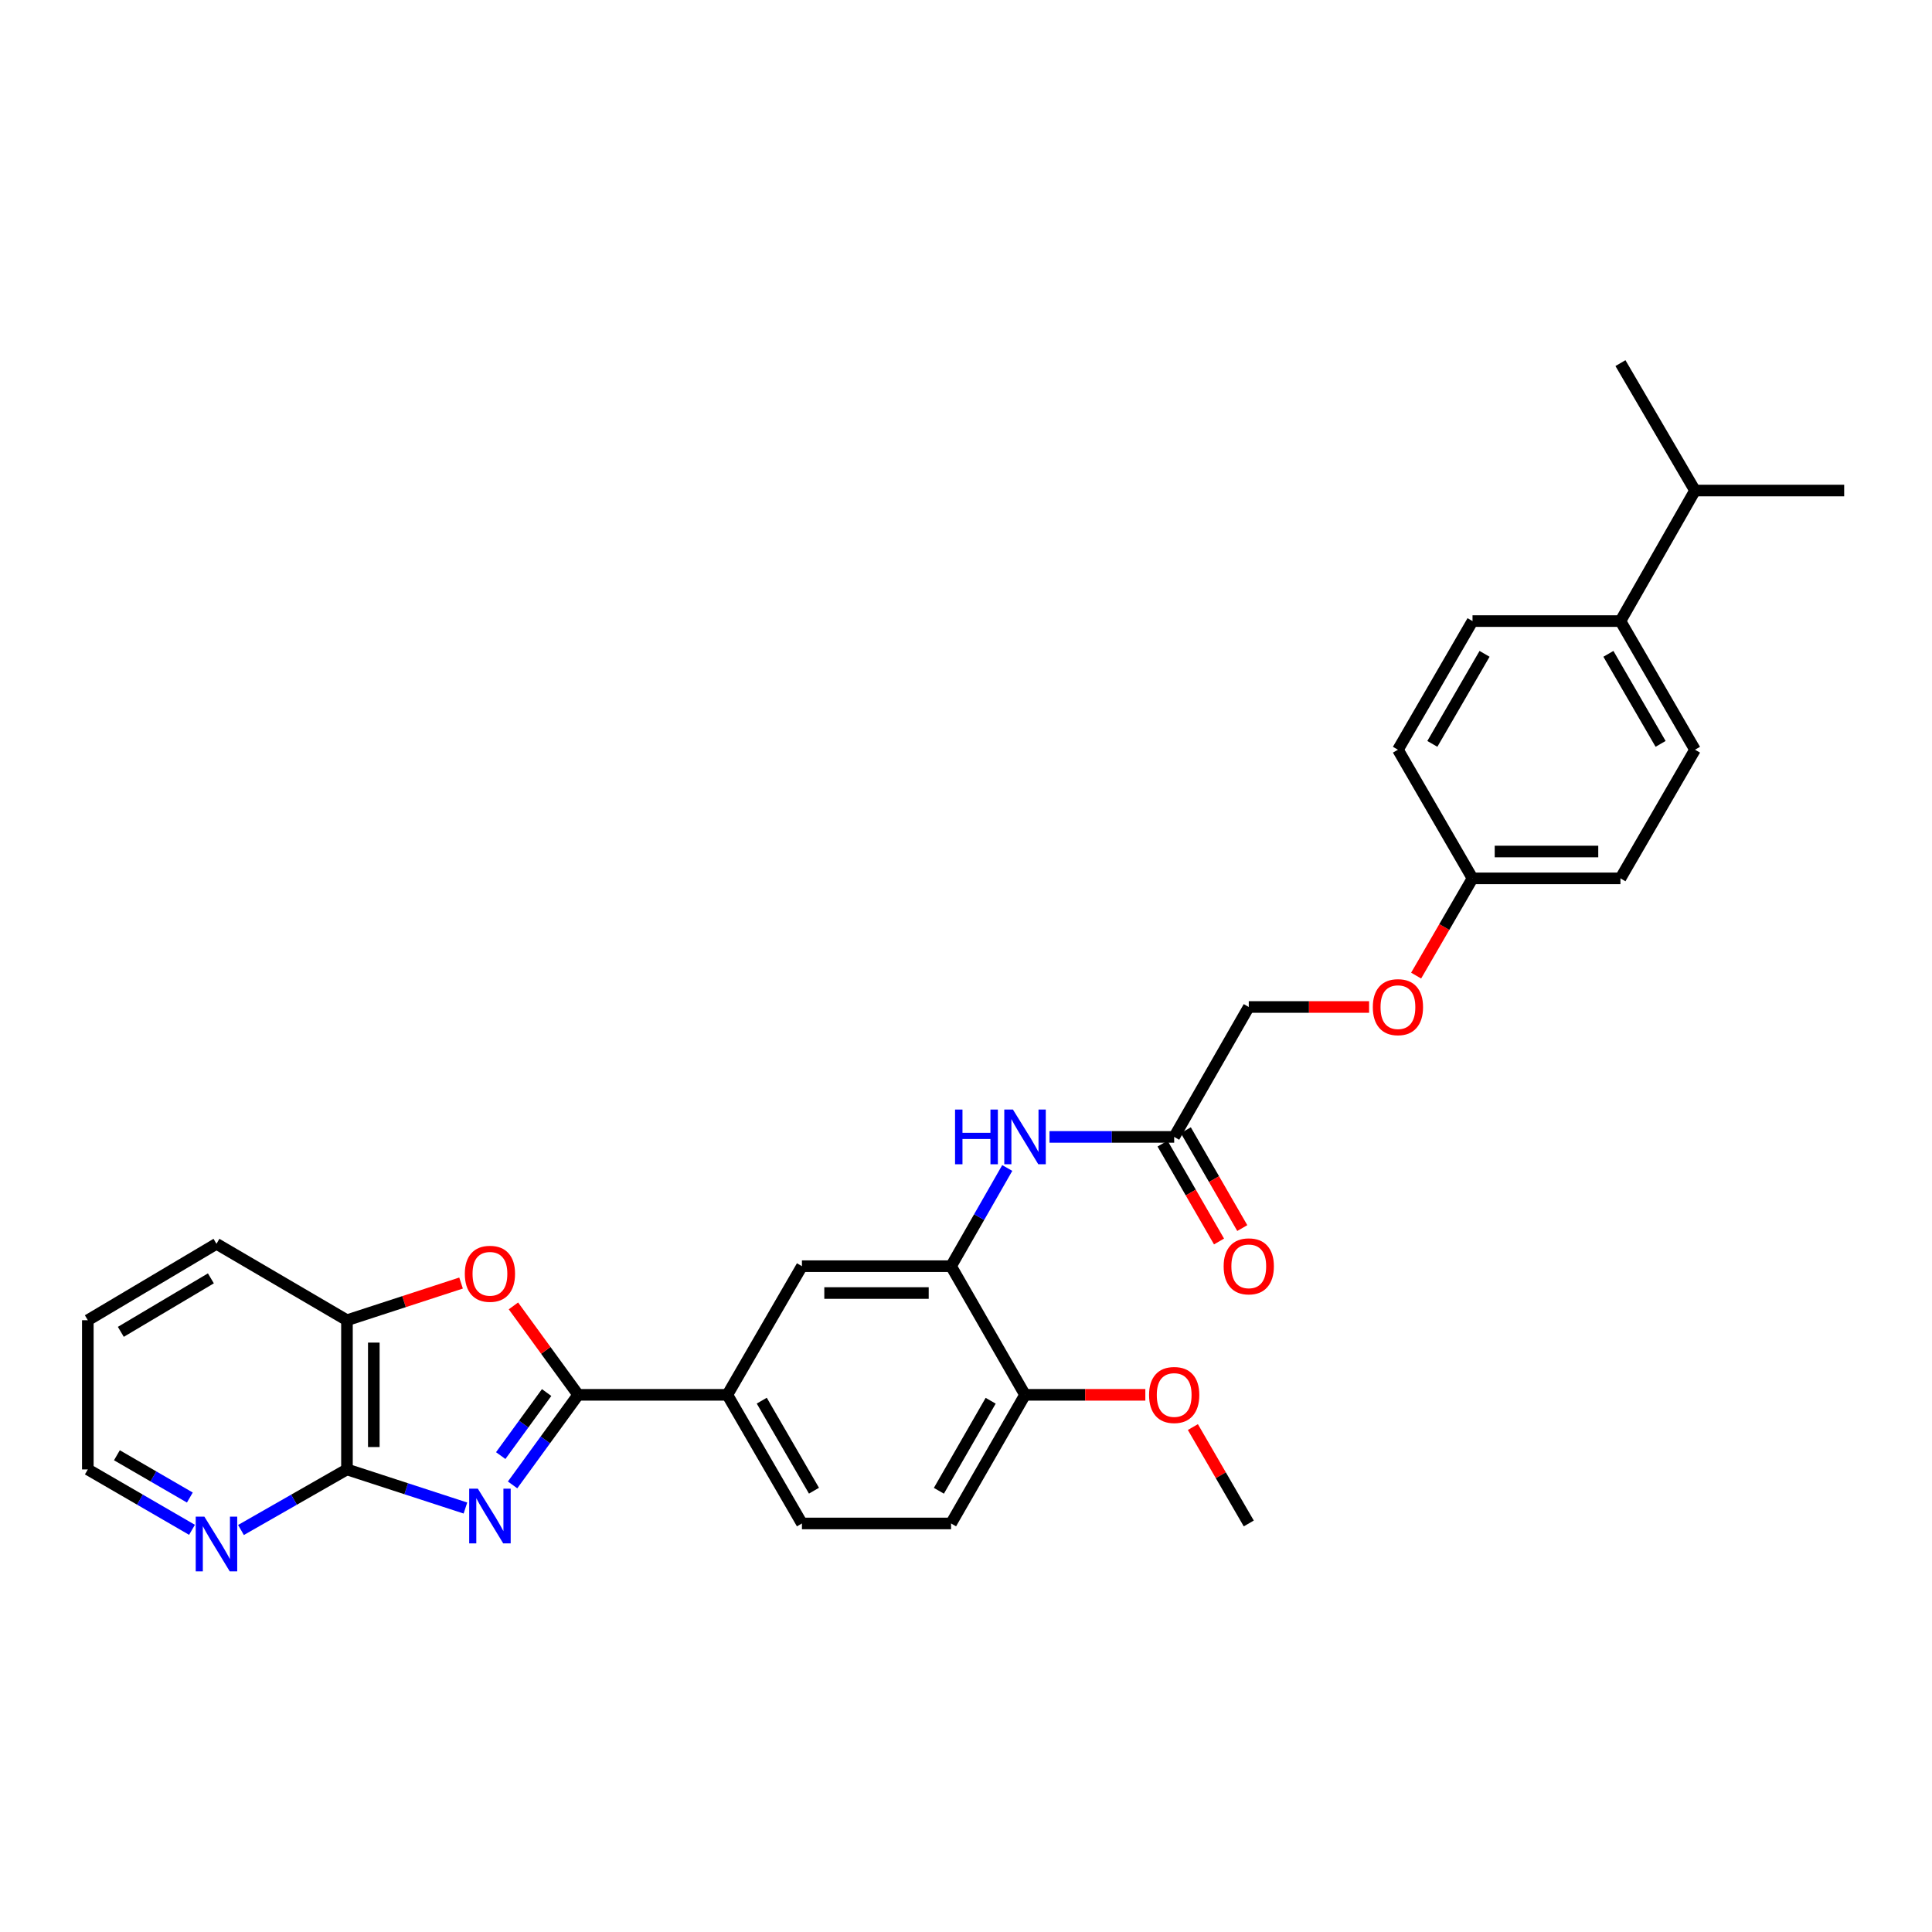 <?xml version='1.0' encoding='iso-8859-1'?>
<svg version='1.1' baseProfile='full'
              xmlns='http://www.w3.org/2000/svg'
                      xmlns:rdkit='http://www.rdkit.org/xml'
                      xmlns:xlink='http://www.w3.org/1999/xlink'
                  xml:space='preserve'
width='1000px' height='1000px' viewBox='0 0 1000 1000'>
<!-- END OF HEADER -->
<rect style='opacity:1.0;fill:#FFFFFF;stroke:none' width='1000' height='1000' x='0' y='0'> </rect>
<path class='bond-0' d='M 265.312,768.588 L 282.286,745.276' style='fill:none;fill-rule:evenodd;stroke:#0000FF;stroke-width:6px;stroke-linecap:butt;stroke-linejoin:miter;stroke-opacity:1' />
<path class='bond-0' d='M 282.286,745.276 L 299.26,721.963' style='fill:none;fill-rule:evenodd;stroke:#000000;stroke-width:6px;stroke-linecap:butt;stroke-linejoin:miter;stroke-opacity:1' />
<path class='bond-0' d='M 259.171,753.415 L 271.053,737.096' style='fill:none;fill-rule:evenodd;stroke:#0000FF;stroke-width:6px;stroke-linecap:butt;stroke-linejoin:miter;stroke-opacity:1' />
<path class='bond-0' d='M 271.053,737.096 L 282.935,720.778' style='fill:none;fill-rule:evenodd;stroke:#000000;stroke-width:6px;stroke-linecap:butt;stroke-linejoin:miter;stroke-opacity:1' />
<path class='bond-1' d='M 240.904,780.553 L 210.246,770.562' style='fill:none;fill-rule:evenodd;stroke:#0000FF;stroke-width:6px;stroke-linecap:butt;stroke-linejoin:miter;stroke-opacity:1' />
<path class='bond-1' d='M 210.246,770.562 L 179.587,760.57' style='fill:none;fill-rule:evenodd;stroke:#000000;stroke-width:6px;stroke-linecap:butt;stroke-linejoin:miter;stroke-opacity:1' />
<path class='bond-2' d='M 299.26,721.963 L 282.504,698.948' style='fill:none;fill-rule:evenodd;stroke:#000000;stroke-width:6px;stroke-linecap:butt;stroke-linejoin:miter;stroke-opacity:1' />
<path class='bond-2' d='M 282.504,698.948 L 265.748,675.932' style='fill:none;fill-rule:evenodd;stroke:#FF0000;stroke-width:6px;stroke-linecap:butt;stroke-linejoin:miter;stroke-opacity:1' />
<path class='bond-4' d='M 299.26,721.963 L 376.474,721.963' style='fill:none;fill-rule:evenodd;stroke:#000000;stroke-width:6px;stroke-linecap:butt;stroke-linejoin:miter;stroke-opacity:1' />
<path class='bond-5' d='M 179.587,760.57 L 179.587,683.349' style='fill:none;fill-rule:evenodd;stroke:#000000;stroke-width:6px;stroke-linecap:butt;stroke-linejoin:miter;stroke-opacity:1' />
<path class='bond-5' d='M 193.483,748.987 L 193.483,694.932' style='fill:none;fill-rule:evenodd;stroke:#000000;stroke-width:6px;stroke-linecap:butt;stroke-linejoin:miter;stroke-opacity:1' />
<path class='bond-9' d='M 179.587,760.57 L 152.159,776.249' style='fill:none;fill-rule:evenodd;stroke:#000000;stroke-width:6px;stroke-linecap:butt;stroke-linejoin:miter;stroke-opacity:1' />
<path class='bond-9' d='M 152.159,776.249 L 124.731,791.927' style='fill:none;fill-rule:evenodd;stroke:#0000FF;stroke-width:6px;stroke-linecap:butt;stroke-linejoin:miter;stroke-opacity:1' />
<path class='bond-30' d='M 238.644,664.103 L 209.116,673.726' style='fill:none;fill-rule:evenodd;stroke:#FF0000;stroke-width:6px;stroke-linecap:butt;stroke-linejoin:miter;stroke-opacity:1' />
<path class='bond-30' d='M 209.116,673.726 L 179.587,683.349' style='fill:none;fill-rule:evenodd;stroke:#000000;stroke-width:6px;stroke-linecap:butt;stroke-linejoin:miter;stroke-opacity:1' />
<path class='bond-3' d='M 492.272,655.372 L 415.082,655.372' style='fill:none;fill-rule:evenodd;stroke:#000000;stroke-width:6px;stroke-linecap:butt;stroke-linejoin:miter;stroke-opacity:1' />
<path class='bond-3' d='M 480.694,669.268 L 426.66,669.268' style='fill:none;fill-rule:evenodd;stroke:#000000;stroke-width:6px;stroke-linecap:butt;stroke-linejoin:miter;stroke-opacity:1' />
<path class='bond-6' d='M 492.272,655.372 L 506.812,629.961' style='fill:none;fill-rule:evenodd;stroke:#000000;stroke-width:6px;stroke-linecap:butt;stroke-linejoin:miter;stroke-opacity:1' />
<path class='bond-6' d='M 506.812,629.961 L 521.351,604.551' style='fill:none;fill-rule:evenodd;stroke:#0000FF;stroke-width:6px;stroke-linecap:butt;stroke-linejoin:miter;stroke-opacity:1' />
<path class='bond-32' d='M 492.272,655.372 L 530.555,721.963' style='fill:none;fill-rule:evenodd;stroke:#000000;stroke-width:6px;stroke-linecap:butt;stroke-linejoin:miter;stroke-opacity:1' />
<path class='bond-7' d='M 376.474,721.963 L 415.082,655.372' style='fill:none;fill-rule:evenodd;stroke:#000000;stroke-width:6px;stroke-linecap:butt;stroke-linejoin:miter;stroke-opacity:1' />
<path class='bond-12' d='M 376.474,721.963 L 415.082,788.54' style='fill:none;fill-rule:evenodd;stroke:#000000;stroke-width:6px;stroke-linecap:butt;stroke-linejoin:miter;stroke-opacity:1' />
<path class='bond-12' d='M 394.286,724.979 L 421.311,771.582' style='fill:none;fill-rule:evenodd;stroke:#000000;stroke-width:6px;stroke-linecap:butt;stroke-linejoin:miter;stroke-opacity:1' />
<path class='bond-24' d='M 179.587,683.349 L 112.046,643.792' style='fill:none;fill-rule:evenodd;stroke:#000000;stroke-width:6px;stroke-linecap:butt;stroke-linejoin:miter;stroke-opacity:1' />
<path class='bond-8' d='M 543.225,588.464 L 575.49,588.464' style='fill:none;fill-rule:evenodd;stroke:#0000FF;stroke-width:6px;stroke-linecap:butt;stroke-linejoin:miter;stroke-opacity:1' />
<path class='bond-8' d='M 575.49,588.464 L 607.754,588.464' style='fill:none;fill-rule:evenodd;stroke:#000000;stroke-width:6px;stroke-linecap:butt;stroke-linejoin:miter;stroke-opacity:1' />
<path class='bond-13' d='M 601.736,591.936 L 616.351,617.265' style='fill:none;fill-rule:evenodd;stroke:#000000;stroke-width:6px;stroke-linecap:butt;stroke-linejoin:miter;stroke-opacity:1' />
<path class='bond-13' d='M 616.351,617.265 L 630.966,642.593' style='fill:none;fill-rule:evenodd;stroke:#FF0000;stroke-width:6px;stroke-linecap:butt;stroke-linejoin:miter;stroke-opacity:1' />
<path class='bond-13' d='M 613.772,584.991 L 628.387,610.32' style='fill:none;fill-rule:evenodd;stroke:#000000;stroke-width:6px;stroke-linecap:butt;stroke-linejoin:miter;stroke-opacity:1' />
<path class='bond-13' d='M 628.387,610.32 L 643.002,635.648' style='fill:none;fill-rule:evenodd;stroke:#FF0000;stroke-width:6px;stroke-linecap:butt;stroke-linejoin:miter;stroke-opacity:1' />
<path class='bond-18' d='M 607.754,588.464 L 646.361,521.216' style='fill:none;fill-rule:evenodd;stroke:#000000;stroke-width:6px;stroke-linecap:butt;stroke-linejoin:miter;stroke-opacity:1' />
<path class='bond-25' d='M 99.382,791.835 L 72.418,776.203' style='fill:none;fill-rule:evenodd;stroke:#0000FF;stroke-width:6px;stroke-linecap:butt;stroke-linejoin:miter;stroke-opacity:1' />
<path class='bond-25' d='M 72.418,776.203 L 45.455,760.57' style='fill:none;fill-rule:evenodd;stroke:#000000;stroke-width:6px;stroke-linecap:butt;stroke-linejoin:miter;stroke-opacity:1' />
<path class='bond-25' d='M 98.262,775.124 L 79.388,764.181' style='fill:none;fill-rule:evenodd;stroke:#0000FF;stroke-width:6px;stroke-linecap:butt;stroke-linejoin:miter;stroke-opacity:1' />
<path class='bond-25' d='M 79.388,764.181 L 60.513,753.239' style='fill:none;fill-rule:evenodd;stroke:#000000;stroke-width:6px;stroke-linecap:butt;stroke-linejoin:miter;stroke-opacity:1' />
<path class='bond-10' d='M 530.555,721.963 L 492.272,788.54' style='fill:none;fill-rule:evenodd;stroke:#000000;stroke-width:6px;stroke-linecap:butt;stroke-linejoin:miter;stroke-opacity:1' />
<path class='bond-10' d='M 512.767,725.023 L 485.969,771.626' style='fill:none;fill-rule:evenodd;stroke:#000000;stroke-width:6px;stroke-linecap:butt;stroke-linejoin:miter;stroke-opacity:1' />
<path class='bond-23' d='M 530.555,721.963 L 561.69,721.963' style='fill:none;fill-rule:evenodd;stroke:#000000;stroke-width:6px;stroke-linecap:butt;stroke-linejoin:miter;stroke-opacity:1' />
<path class='bond-23' d='M 561.69,721.963 L 592.824,721.963' style='fill:none;fill-rule:evenodd;stroke:#FF0000;stroke-width:6px;stroke-linecap:butt;stroke-linejoin:miter;stroke-opacity:1' />
<path class='bond-11' d='M 838.74,321.472 L 877.331,388.049' style='fill:none;fill-rule:evenodd;stroke:#000000;stroke-width:6px;stroke-linecap:butt;stroke-linejoin:miter;stroke-opacity:1' />
<path class='bond-11' d='M 832.507,338.428 L 859.521,385.031' style='fill:none;fill-rule:evenodd;stroke:#000000;stroke-width:6px;stroke-linecap:butt;stroke-linejoin:miter;stroke-opacity:1' />
<path class='bond-20' d='M 838.74,321.472 L 877.331,253.901' style='fill:none;fill-rule:evenodd;stroke:#000000;stroke-width:6px;stroke-linecap:butt;stroke-linejoin:miter;stroke-opacity:1' />
<path class='bond-33' d='M 838.74,321.472 L 762.174,321.472' style='fill:none;fill-rule:evenodd;stroke:#000000;stroke-width:6px;stroke-linecap:butt;stroke-linejoin:miter;stroke-opacity:1' />
<path class='bond-14' d='M 415.082,788.54 L 492.272,788.54' style='fill:none;fill-rule:evenodd;stroke:#000000;stroke-width:6px;stroke-linecap:butt;stroke-linejoin:miter;stroke-opacity:1' />
<path class='bond-15' d='M 877.331,388.049 L 838.74,454.64' style='fill:none;fill-rule:evenodd;stroke:#000000;stroke-width:6px;stroke-linecap:butt;stroke-linejoin:miter;stroke-opacity:1' />
<path class='bond-16' d='M 762.174,321.472 L 723.567,388.049' style='fill:none;fill-rule:evenodd;stroke:#000000;stroke-width:6px;stroke-linecap:butt;stroke-linejoin:miter;stroke-opacity:1' />
<path class='bond-16' d='M 768.404,338.43 L 741.379,385.033' style='fill:none;fill-rule:evenodd;stroke:#000000;stroke-width:6px;stroke-linecap:butt;stroke-linejoin:miter;stroke-opacity:1' />
<path class='bond-17' d='M 708.637,521.216 L 677.499,521.216' style='fill:none;fill-rule:evenodd;stroke:#FF0000;stroke-width:6px;stroke-linecap:butt;stroke-linejoin:miter;stroke-opacity:1' />
<path class='bond-17' d='M 677.499,521.216 L 646.361,521.216' style='fill:none;fill-rule:evenodd;stroke:#000000;stroke-width:6px;stroke-linecap:butt;stroke-linejoin:miter;stroke-opacity:1' />
<path class='bond-19' d='M 732.987,504.972 L 747.581,479.806' style='fill:none;fill-rule:evenodd;stroke:#FF0000;stroke-width:6px;stroke-linecap:butt;stroke-linejoin:miter;stroke-opacity:1' />
<path class='bond-19' d='M 747.581,479.806 L 762.174,454.64' style='fill:none;fill-rule:evenodd;stroke:#000000;stroke-width:6px;stroke-linecap:butt;stroke-linejoin:miter;stroke-opacity:1' />
<path class='bond-21' d='M 762.174,454.64 L 723.567,388.049' style='fill:none;fill-rule:evenodd;stroke:#000000;stroke-width:6px;stroke-linecap:butt;stroke-linejoin:miter;stroke-opacity:1' />
<path class='bond-22' d='M 762.174,454.64 L 838.74,454.64' style='fill:none;fill-rule:evenodd;stroke:#000000;stroke-width:6px;stroke-linecap:butt;stroke-linejoin:miter;stroke-opacity:1' />
<path class='bond-22' d='M 773.659,440.744 L 827.255,440.744' style='fill:none;fill-rule:evenodd;stroke:#000000;stroke-width:6px;stroke-linecap:butt;stroke-linejoin:miter;stroke-opacity:1' />
<path class='bond-26' d='M 877.331,253.901 L 954.545,253.901' style='fill:none;fill-rule:evenodd;stroke:#000000;stroke-width:6px;stroke-linecap:butt;stroke-linejoin:miter;stroke-opacity:1' />
<path class='bond-27' d='M 877.331,253.901 L 838.74,187.95' style='fill:none;fill-rule:evenodd;stroke:#000000;stroke-width:6px;stroke-linecap:butt;stroke-linejoin:miter;stroke-opacity:1' />
<path class='bond-28' d='M 617.429,738.647 L 631.895,763.594' style='fill:none;fill-rule:evenodd;stroke:#FF0000;stroke-width:6px;stroke-linecap:butt;stroke-linejoin:miter;stroke-opacity:1' />
<path class='bond-28' d='M 631.895,763.594 L 646.361,788.54' style='fill:none;fill-rule:evenodd;stroke:#000000;stroke-width:6px;stroke-linecap:butt;stroke-linejoin:miter;stroke-opacity:1' />
<path class='bond-31' d='M 112.046,643.792 L 45.455,683.349' style='fill:none;fill-rule:evenodd;stroke:#000000;stroke-width:6px;stroke-linecap:butt;stroke-linejoin:miter;stroke-opacity:1' />
<path class='bond-31' d='M 109.154,661.673 L 62.54,689.362' style='fill:none;fill-rule:evenodd;stroke:#000000;stroke-width:6px;stroke-linecap:butt;stroke-linejoin:miter;stroke-opacity:1' />
<path class='bond-29' d='M 45.455,760.57 L 45.455,683.349' style='fill:none;fill-rule:evenodd;stroke:#000000;stroke-width:6px;stroke-linecap:butt;stroke-linejoin:miter;stroke-opacity:1' />
<path  class='atom-0' d='M 247.33 770.527
L 256.61 785.527
Q 257.53 787.007, 259.01 789.687
Q 260.49 792.367, 260.57 792.527
L 260.57 770.527
L 264.33 770.527
L 264.33 798.847
L 260.45 798.847
L 250.49 782.447
Q 249.33 780.527, 248.09 778.327
Q 246.89 776.127, 246.53 775.447
L 246.53 798.847
L 242.85 798.847
L 242.85 770.527
L 247.33 770.527
' fill='#0000FF'/>
<path  class='atom-3' d='M 240.59 659.312
Q 240.59 652.512, 243.95 648.712
Q 247.31 644.912, 253.59 644.912
Q 259.87 644.912, 263.23 648.712
Q 266.59 652.512, 266.59 659.312
Q 266.59 666.192, 263.19 670.112
Q 259.79 673.992, 253.59 673.992
Q 247.35 673.992, 243.95 670.112
Q 240.59 666.232, 240.59 659.312
M 253.59 670.792
Q 257.91 670.792, 260.23 667.912
Q 262.59 664.992, 262.59 659.312
Q 262.59 653.752, 260.23 650.952
Q 257.91 648.112, 253.59 648.112
Q 249.27 648.112, 246.91 650.912
Q 244.59 653.712, 244.59 659.312
Q 244.59 665.032, 246.91 667.912
Q 249.27 670.792, 253.59 670.792
' fill='#FF0000'/>
<path  class='atom-7' d='M 494.335 574.304
L 498.175 574.304
L 498.175 586.344
L 512.655 586.344
L 512.655 574.304
L 516.495 574.304
L 516.495 602.624
L 512.655 602.624
L 512.655 589.544
L 498.175 589.544
L 498.175 602.624
L 494.335 602.624
L 494.335 574.304
' fill='#0000FF'/>
<path  class='atom-7' d='M 524.295 574.304
L 533.575 589.304
Q 534.495 590.784, 535.975 593.464
Q 537.455 596.144, 537.535 596.304
L 537.535 574.304
L 541.295 574.304
L 541.295 602.624
L 537.415 602.624
L 527.455 586.224
Q 526.295 584.304, 525.055 582.104
Q 523.855 579.904, 523.495 579.224
L 523.495 602.624
L 519.815 602.624
L 519.815 574.304
L 524.295 574.304
' fill='#0000FF'/>
<path  class='atom-10' d='M 105.786 785.018
L 115.066 800.018
Q 115.986 801.498, 117.466 804.178
Q 118.946 806.858, 119.026 807.018
L 119.026 785.018
L 122.786 785.018
L 122.786 813.338
L 118.906 813.338
L 108.946 796.938
Q 107.786 795.018, 106.546 792.818
Q 105.346 790.618, 104.986 789.938
L 104.986 813.338
L 101.306 813.338
L 101.306 785.018
L 105.786 785.018
' fill='#0000FF'/>
<path  class='atom-14' d='M 633.361 655.452
Q 633.361 648.652, 636.721 644.852
Q 640.081 641.052, 646.361 641.052
Q 652.641 641.052, 656.001 644.852
Q 659.361 648.652, 659.361 655.452
Q 659.361 662.332, 655.961 666.252
Q 652.561 670.132, 646.361 670.132
Q 640.121 670.132, 636.721 666.252
Q 633.361 662.372, 633.361 655.452
M 646.361 666.932
Q 650.681 666.932, 653.001 664.052
Q 655.361 661.132, 655.361 655.452
Q 655.361 649.892, 653.001 647.092
Q 650.681 644.252, 646.361 644.252
Q 642.041 644.252, 639.681 647.052
Q 637.361 649.852, 637.361 655.452
Q 637.361 661.172, 639.681 664.052
Q 642.041 666.932, 646.361 666.932
' fill='#FF0000'/>
<path  class='atom-18' d='M 710.567 521.296
Q 710.567 514.496, 713.927 510.696
Q 717.287 506.896, 723.567 506.896
Q 729.847 506.896, 733.207 510.696
Q 736.567 514.496, 736.567 521.296
Q 736.567 528.176, 733.167 532.096
Q 729.767 535.976, 723.567 535.976
Q 717.327 535.976, 713.927 532.096
Q 710.567 528.216, 710.567 521.296
M 723.567 532.776
Q 727.887 532.776, 730.207 529.896
Q 732.567 526.976, 732.567 521.296
Q 732.567 515.736, 730.207 512.936
Q 727.887 510.096, 723.567 510.096
Q 719.247 510.096, 716.887 512.896
Q 714.567 515.696, 714.567 521.296
Q 714.567 527.016, 716.887 529.896
Q 719.247 532.776, 723.567 532.776
' fill='#FF0000'/>
<path  class='atom-24' d='M 594.754 722.043
Q 594.754 715.243, 598.114 711.443
Q 601.474 707.643, 607.754 707.643
Q 614.034 707.643, 617.394 711.443
Q 620.754 715.243, 620.754 722.043
Q 620.754 728.923, 617.354 732.843
Q 613.954 736.723, 607.754 736.723
Q 601.514 736.723, 598.114 732.843
Q 594.754 728.963, 594.754 722.043
M 607.754 733.523
Q 612.074 733.523, 614.394 730.643
Q 616.754 727.723, 616.754 722.043
Q 616.754 716.483, 614.394 713.683
Q 612.074 710.843, 607.754 710.843
Q 603.434 710.843, 601.074 713.643
Q 598.754 716.443, 598.754 722.043
Q 598.754 727.763, 601.074 730.643
Q 603.434 733.523, 607.754 733.523
' fill='#FF0000'/>
</svg>
